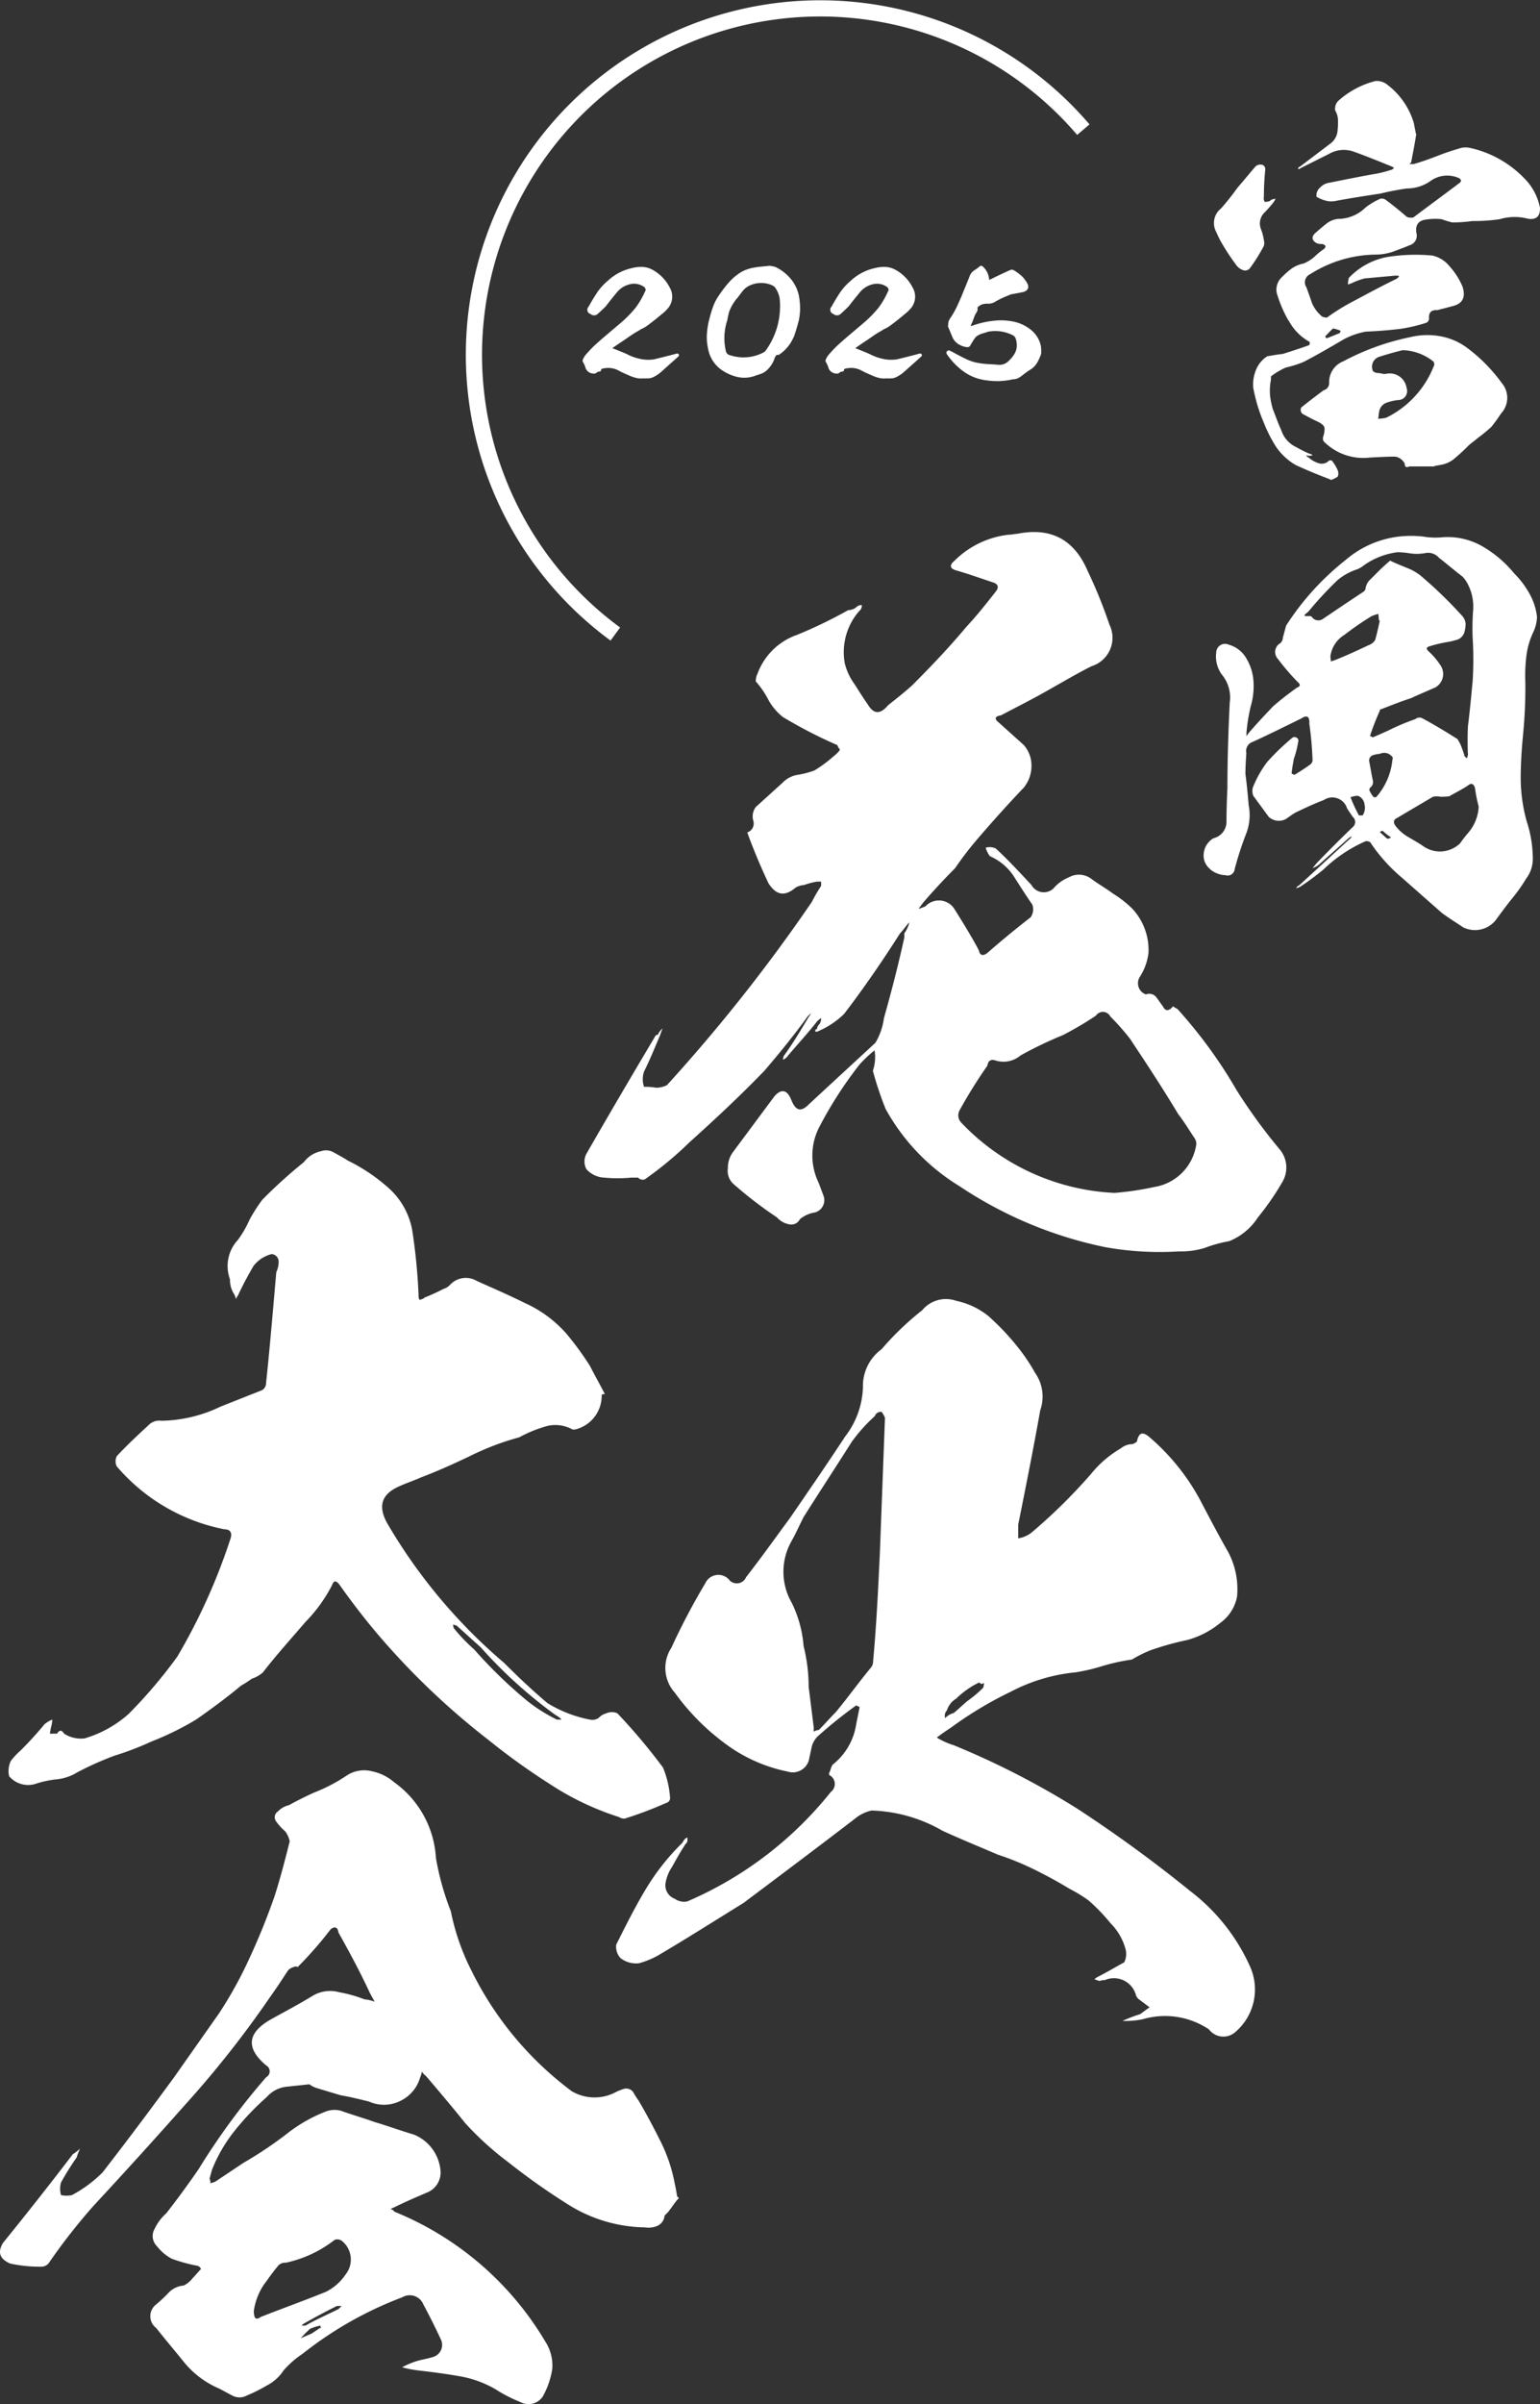 <svg xmlns="http://www.w3.org/2000/svg" width="145.086" height="226.391" viewBox="0 0 145.086 226.391">
  <rect x="0" y="0" width="145.086" height="226.391" fill="#333333" stroke="none"/>
  <g id="グループ_251" data-name="グループ 251" transform="translate(-30.594 -29.856)">
    <path id="パス_1" data-name="パス 1" d="M174.531,243.675a32.621,32.621,0,1,1,44.092-47.5" transform="translate(-85.966 -154.109)" fill="none" stroke="#fff" stroke-miterlimit="10" stroke-width="1.526"/>
    <path id="パス_2" data-name="パス 2" d="M181.04,218.877c-.566.512-1.131,1.01-1.7,1.521a3.3,3.3,0,0,1-.727.458,1.042,1.042,0,0,1-.417.081,2.216,2.216,0,0,1-.4,0,2.084,2.084,0,0,1-.7-.04,3.751,3.751,0,0,1-.659-.23c-.31-.135-.62-.269-.9-.417a2.14,2.14,0,0,0-1.494-.255.459.459,0,0,0-.23.066.224.224,0,0,0-.107.2.126.126,0,0,1-.107.041.436.436,0,0,0-.243.082.336.336,0,0,1-.3.106.809.809,0,0,1-.31-.08.71.71,0,0,1-.377-.457,2.534,2.534,0,0,0-.254-.552.143.143,0,0,1,0-.109,1.685,1.685,0,0,1,.241-.43,12.249,12.249,0,0,1,.889-.943c.323-.283.646-.579.982-.86l1.508-1.278a11.158,11.158,0,0,0,1.36-1.4,7.894,7.894,0,0,0,.889-1.535.287.287,0,0,0,.026-.323.452.452,0,0,0-.229-.243,1.686,1.686,0,0,0-1.361-.187,2.283,2.283,0,0,0-1.184.754c-.364.443-.714.874-1.064,1.333-.229.227-.471.458-.713.673a.453.453,0,0,1-.646.026.346.346,0,0,1-.147-.592c.241-.444.5-.875.78-1.3a5.4,5.4,0,0,1,1.023-1.132,4.76,4.76,0,0,1,2.234-1.171,3.312,3.312,0,0,1,.956-.109,2.085,2.085,0,0,1,.929.256,3.85,3.85,0,0,1,1.6,1.643,1.635,1.635,0,0,1-.067,1.776,3.519,3.519,0,0,1-.634.633c-.443.376-.9.741-1.372,1.09a2.781,2.781,0,0,1-.593.337c-.2.134-.417.255-.633.378-.309.2-.619.417-.928.633-.391.255-.768.512-1.144.779l-.095.081a.172.172,0,0,0,.108.042c.444.174.875.349,1.319.538a4.8,4.8,0,0,0,1.292.471,3.6,3.6,0,0,0,1.361.041c.66-.162,1.319-.324,1.978-.5.041-.013.095-.027.148-.04a.1.1,0,0,1,.122.066.089.089,0,0,1-.014.08" transform="translate(-86.56 -155.516)" fill="#fff"/>
    <path id="パス_3" data-name="パス 3" d="M181.04,218.877c-.566.512-1.131,1.01-1.7,1.521a3.3,3.3,0,0,1-.727.458,1.042,1.042,0,0,1-.417.081,2.216,2.216,0,0,1-.4,0,2.084,2.084,0,0,1-.7-.04,3.751,3.751,0,0,1-.659-.23c-.31-.135-.62-.269-.9-.417a2.14,2.14,0,0,0-1.494-.255.459.459,0,0,0-.23.066.224.224,0,0,0-.107.2.126.126,0,0,1-.107.041.436.436,0,0,0-.243.082.336.336,0,0,1-.3.106.809.809,0,0,1-.31-.08.71.71,0,0,1-.377-.457,2.534,2.534,0,0,0-.254-.552.143.143,0,0,1,0-.109,1.685,1.685,0,0,1,.241-.43,12.249,12.249,0,0,1,.889-.943c.323-.283.646-.579.982-.86l1.508-1.278a11.158,11.158,0,0,0,1.36-1.4,7.894,7.894,0,0,0,.889-1.535.287.287,0,0,0,.026-.323.452.452,0,0,0-.229-.243,1.686,1.686,0,0,0-1.361-.187,2.283,2.283,0,0,0-1.184.754c-.364.443-.714.874-1.064,1.333-.229.227-.471.458-.713.673a.453.453,0,0,1-.646.026.346.346,0,0,1-.147-.592c.241-.444.5-.875.78-1.3a5.4,5.4,0,0,1,1.023-1.132,4.76,4.76,0,0,1,2.234-1.171,3.312,3.312,0,0,1,.956-.109,2.085,2.085,0,0,1,.929.256,3.85,3.85,0,0,1,1.6,1.643,1.635,1.635,0,0,1-.067,1.776,3.519,3.519,0,0,1-.634.633c-.443.376-.9.741-1.372,1.09a2.781,2.781,0,0,1-.593.337c-.2.134-.417.255-.633.378-.309.2-.619.417-.928.633-.391.255-.768.512-1.144.779l-.095.081a.172.172,0,0,0,.108.042c.444.174.875.349,1.319.538a4.8,4.8,0,0,0,1.292.471,3.6,3.6,0,0,0,1.361.041c.66-.162,1.319-.324,1.978-.5.041-.013.095-.027.148-.04a.1.1,0,0,1,.122.066A.089.089,0,0,1,181.04,218.877Z" transform="translate(-86.56 -155.516)" fill="none" stroke="#fff" stroke-miterlimit="10" stroke-width="0.131"/>
    <path id="パス_4" data-name="パス 4" d="M193.037,215.467c-.135.525-.283,1.05-.471,1.575-.055.107-.108.216-.162.322a3.574,3.574,0,0,1-1.171,1.32l-.055.026a.33.33,0,0,0-.322.148,1.038,1.038,0,0,0-.148.337,2.7,2.7,0,0,1-.726,1.036,1.663,1.663,0,0,1-.5.283c-.188.067-.376.121-.552.187a2.872,2.872,0,0,1-1.614.1,4.169,4.169,0,0,1-1.495-.673,3.018,3.018,0,0,1-1.225-1.979,4.745,4.745,0,0,1-.094-1.44,7.121,7.121,0,0,1,.256-1.414,9.254,9.254,0,0,1,.337-1.09,4.567,4.567,0,0,1,.538-1.01,11.918,11.918,0,0,1,.943-1.225,5.042,5.042,0,0,1,1.211-.982,3.762,3.762,0,0,1,.848-.309,6.691,6.691,0,0,1,.888-.134l.808-.082a3.037,3.037,0,0,1,.538.109,4.251,4.251,0,0,1,1.521,1.239,3.579,3.579,0,0,1,.7,1.831,5.579,5.579,0,0,1-.055,1.831m-1.656-1.077a5.636,5.636,0,0,0-.041-.957,2.341,2.341,0,0,0-.336-.874.751.751,0,0,0-.311-.337,2.411,2.411,0,0,0-1.171-.269,2.536,2.536,0,0,0-1,.2,1.925,1.925,0,0,0-.808.619c-.134.175-.269.35-.39.512a5.029,5.029,0,0,0-.525.713,3.91,3.91,0,0,0-.364.793c-.053.23-.108.472-.148.715a5.375,5.375,0,0,0-.148,2.881.58.58,0,0,0,.4.484c.081.027.163.041.243.067a4.106,4.106,0,0,0,2.988-.31.658.658,0,0,0,.255-.215,7.18,7.18,0,0,0,1.346-4.025" transform="translate(-87.235 -155.51)" fill="#fff"/>
    <path id="パス_5" data-name="パス 5" d="M193.037,215.467c-.135.525-.283,1.05-.471,1.575-.055.107-.108.216-.162.322a3.574,3.574,0,0,1-1.171,1.32l-.055.026a.33.33,0,0,0-.322.148,1.038,1.038,0,0,0-.148.337,2.7,2.7,0,0,1-.726,1.036,1.663,1.663,0,0,1-.5.283c-.188.067-.376.121-.552.187a2.872,2.872,0,0,1-1.614.1,4.169,4.169,0,0,1-1.495-.673,3.018,3.018,0,0,1-1.225-1.979,4.745,4.745,0,0,1-.094-1.44,7.121,7.121,0,0,1,.256-1.414,9.254,9.254,0,0,1,.337-1.09,4.567,4.567,0,0,1,.538-1.01,11.918,11.918,0,0,1,.943-1.225,5.042,5.042,0,0,1,1.211-.982,3.762,3.762,0,0,1,.848-.309,6.691,6.691,0,0,1,.888-.134l.808-.082a3.037,3.037,0,0,1,.538.109,4.251,4.251,0,0,1,1.521,1.239,3.579,3.579,0,0,1,.7,1.831A5.579,5.579,0,0,1,193.037,215.467Zm-1.656-1.077a5.636,5.636,0,0,0-.041-.957,2.341,2.341,0,0,0-.336-.874.751.751,0,0,0-.311-.337,2.411,2.411,0,0,0-1.171-.269,2.536,2.536,0,0,0-1,.2,1.925,1.925,0,0,0-.808.619c-.134.175-.269.35-.39.512a5.029,5.029,0,0,0-.525.713,3.91,3.91,0,0,0-.364.793c-.053.23-.108.472-.148.715a5.375,5.375,0,0,0-.148,2.881.58.58,0,0,0,.4.484c.081.027.163.041.243.067a4.106,4.106,0,0,0,2.988-.31.658.658,0,0,0,.255-.215A7.18,7.18,0,0,0,191.382,214.39Z" transform="translate(-87.235 -155.51)" fill="none" stroke="#fff" stroke-miterlimit="10" stroke-width="0.131"/>
    <path id="パス_6" data-name="パス 6" d="M205.245,218.877c-.566.512-1.131,1.01-1.7,1.521a3.3,3.3,0,0,1-.727.458,1.042,1.042,0,0,1-.417.081,2.216,2.216,0,0,1-.4,0,2.084,2.084,0,0,1-.7-.04,3.751,3.751,0,0,1-.659-.23c-.31-.135-.62-.269-.9-.417a2.14,2.14,0,0,0-1.494-.255.459.459,0,0,0-.23.066.224.224,0,0,0-.107.2.126.126,0,0,1-.107.041.436.436,0,0,0-.243.082.336.336,0,0,1-.3.106.809.809,0,0,1-.31-.08.71.71,0,0,1-.377-.457,2.534,2.534,0,0,0-.254-.552.143.143,0,0,1,0-.109,1.683,1.683,0,0,1,.241-.43,12.249,12.249,0,0,1,.889-.943c.323-.283.646-.579.982-.86l1.508-1.278a11.158,11.158,0,0,0,1.36-1.4,7.9,7.9,0,0,0,.889-1.535.287.287,0,0,0,.026-.323.452.452,0,0,0-.229-.243,1.686,1.686,0,0,0-1.361-.187,2.283,2.283,0,0,0-1.184.754c-.364.443-.714.874-1.064,1.333-.229.227-.471.458-.713.673a.453.453,0,0,1-.646.026.346.346,0,0,1-.147-.592c.241-.444.5-.875.78-1.3a5.4,5.4,0,0,1,1.023-1.132,4.76,4.76,0,0,1,2.234-1.171,3.312,3.312,0,0,1,.956-.109,2.085,2.085,0,0,1,.929.256,3.85,3.85,0,0,1,1.6,1.643,1.635,1.635,0,0,1-.067,1.776,3.519,3.519,0,0,1-.634.633c-.443.376-.9.741-1.372,1.09a2.781,2.781,0,0,1-.593.337c-.2.134-.417.255-.633.378-.309.2-.619.417-.928.633-.391.255-.768.512-1.144.779l-.095.081a.172.172,0,0,0,.108.042c.444.174.875.349,1.319.538a4.8,4.8,0,0,0,1.292.471,3.6,3.6,0,0,0,1.361.041c.66-.162,1.319-.324,1.978-.5.041-.013.095-.027.148-.04a.1.1,0,0,1,.122.066.089.089,0,0,1-.014.08" transform="translate(-87.879 -155.516)" fill="#fff"/>
    <path id="パス_7" data-name="パス 7" d="M205.245,218.877c-.566.512-1.131,1.01-1.7,1.521a3.3,3.3,0,0,1-.727.458,1.042,1.042,0,0,1-.417.081,2.216,2.216,0,0,1-.4,0,2.084,2.084,0,0,1-.7-.04,3.751,3.751,0,0,1-.659-.23c-.31-.135-.62-.269-.9-.417a2.14,2.14,0,0,0-1.494-.255.459.459,0,0,0-.23.066.224.224,0,0,0-.107.2.126.126,0,0,1-.107.041.436.436,0,0,0-.243.082.336.336,0,0,1-.3.106.809.809,0,0,1-.31-.08.71.71,0,0,1-.377-.457,2.534,2.534,0,0,0-.254-.552.143.143,0,0,1,0-.109,1.683,1.683,0,0,1,.241-.43,12.249,12.249,0,0,1,.889-.943c.323-.283.646-.579.982-.86l1.508-1.278a11.158,11.158,0,0,0,1.36-1.4,7.9,7.9,0,0,0,.889-1.535.287.287,0,0,0,.026-.323.452.452,0,0,0-.229-.243,1.686,1.686,0,0,0-1.361-.187,2.283,2.283,0,0,0-1.184.754c-.364.443-.714.874-1.064,1.333-.229.227-.471.458-.713.673a.453.453,0,0,1-.646.026.346.346,0,0,1-.147-.592c.241-.444.5-.875.78-1.3a5.4,5.4,0,0,1,1.023-1.132,4.76,4.76,0,0,1,2.234-1.171,3.312,3.312,0,0,1,.956-.109,2.085,2.085,0,0,1,.929.256,3.85,3.85,0,0,1,1.6,1.643,1.635,1.635,0,0,1-.067,1.776,3.519,3.519,0,0,1-.634.633c-.443.376-.9.741-1.372,1.09a2.781,2.781,0,0,1-.593.337c-.2.134-.417.255-.633.378-.309.2-.619.417-.928.633-.391.255-.768.512-1.144.779l-.095.081a.172.172,0,0,0,.108.042c.444.174.875.349,1.319.538a4.8,4.8,0,0,0,1.292.471,3.6,3.6,0,0,0,1.361.041c.66-.162,1.319-.324,1.978-.5.041-.013.095-.027.148-.04a.1.1,0,0,1,.122.066A.089.089,0,0,1,205.245,218.877Z" transform="translate(-87.879 -155.516)" fill="none" stroke="#fff" stroke-miterlimit="10" stroke-width="0.131"/>
    <path id="パス_8" data-name="パス 8" d="M217.157,218.267v.391a4.6,4.6,0,0,1-.323.74,1.859,1.859,0,0,1-.767.78q-.384.264-.768.566a2.16,2.16,0,0,1-.376.216,1.437,1.437,0,0,1-.4.066,6.575,6.575,0,0,1-2.409.095,4.5,4.5,0,0,1-2.126-.794,6.494,6.494,0,0,1-1.589-1.628.173.173,0,0,1-.027-.175.183.183,0,0,1,.176-.095c.188.095.39.188.592.31.337.175.66.35,1.009.512a4.264,4.264,0,0,0,1.077.35,8.194,8.194,0,0,0,1,.121c.337.013.672.041,1.01.067a1.271,1.271,0,0,0,1.023-.444,2.928,2.928,0,0,0,.484-.592,1.654,1.654,0,0,0,.242-.714,2.121,2.121,0,0,0-.107-.821.626.626,0,0,0-.351-.364,3.7,3.7,0,0,0-2.275-.322c-.215.054-.418.121-.619.188a1.859,1.859,0,0,0-.564.283,2.1,2.1,0,0,0-.323.431c-.107.161-.188.309-.283.471a.309.309,0,0,1-.175.094,1.876,1.876,0,0,1-.835-.282,1.369,1.369,0,0,1-.552-.673c-.107-.243-.2-.485-.308-.741a.994.994,0,0,1,.148-.982,8.471,8.471,0,0,0,.659-1.185c.188-.417.377-.834.538-1.251.2-.485.4-.969.592-1.454a1.07,1.07,0,0,1,.378-.525,4.427,4.427,0,0,0,.592-.431.2.2,0,0,1,.148.013,1.74,1.74,0,0,1,.606,1.252c.014.041.027.054.068.054.066-.026.135-.054.188-.08.606-.3,1.224-.593,1.831-.861a.3.3,0,0,1,.283.026,5.04,5.04,0,0,1,.686.5,2.782,2.782,0,0,1,.525.673c.2.35.108.605-.283.74-.364.081-.74.148-1.118.216a.593.593,0,0,0-.254.094,8.113,8.113,0,0,0-1.387.66,1.126,1.126,0,0,1-.634.135,1.869,1.869,0,0,0-.457.053.982.982,0,0,0-.4.216.215.215,0,0,0-.135.269.542.542,0,0,1-.134.376,2.486,2.486,0,0,0-.2.431c-.055.148-.108.3-.163.444a2.134,2.134,0,0,0-.135.309.248.248,0,0,0,0,.134h.135a8.574,8.574,0,0,1,2.181-.5,5.622,5.622,0,0,1,1.777.095,3.745,3.745,0,0,1,1.6.767,2.566,2.566,0,0,1,.876,1.373,2.222,2.222,0,0,1,.067.4" transform="translate(-88.535 -155.51)" fill="#fff"/>
    <path id="パス_9" data-name="パス 9" d="M217.157,218.267v.391a4.6,4.6,0,0,1-.323.74,1.859,1.859,0,0,1-.767.78q-.384.264-.768.566a2.16,2.16,0,0,1-.376.216,1.437,1.437,0,0,1-.4.066,6.575,6.575,0,0,1-2.409.095,4.5,4.5,0,0,1-2.126-.794,6.494,6.494,0,0,1-1.589-1.628.173.173,0,0,1-.027-.175.183.183,0,0,1,.176-.095c.188.095.39.188.592.31.337.175.66.35,1.009.512a4.264,4.264,0,0,0,1.077.35,8.194,8.194,0,0,0,1,.121c.337.013.672.041,1.01.067a1.271,1.271,0,0,0,1.023-.444,2.928,2.928,0,0,0,.484-.592,1.654,1.654,0,0,0,.242-.714,2.121,2.121,0,0,0-.107-.821.626.626,0,0,0-.351-.364,3.7,3.7,0,0,0-2.275-.322c-.215.054-.418.121-.619.188a1.859,1.859,0,0,0-.564.283,2.1,2.1,0,0,0-.323.431c-.107.161-.188.309-.283.471a.309.309,0,0,1-.175.094,1.876,1.876,0,0,1-.835-.282,1.369,1.369,0,0,1-.552-.673c-.107-.243-.2-.485-.308-.741a.994.994,0,0,1,.148-.982,8.471,8.471,0,0,0,.659-1.185c.188-.417.377-.834.538-1.251.2-.485.4-.969.592-1.454a1.07,1.07,0,0,1,.378-.525,4.427,4.427,0,0,0,.592-.431.2.2,0,0,1,.148.013,1.74,1.74,0,0,1,.606,1.252c.014.041.027.054.068.054.066-.026.135-.054.188-.08.606-.3,1.224-.593,1.831-.861a.3.3,0,0,1,.283.026,5.04,5.04,0,0,1,.686.5,2.782,2.782,0,0,1,.525.673c.2.35.108.605-.283.74-.364.081-.74.148-1.118.216a.593.593,0,0,0-.254.094,8.113,8.113,0,0,0-1.387.66,1.126,1.126,0,0,1-.634.135,1.869,1.869,0,0,0-.457.053.982.982,0,0,0-.4.216.215.215,0,0,0-.135.269.542.542,0,0,1-.134.376,2.486,2.486,0,0,0-.2.431c-.055.148-.108.3-.163.444a2.134,2.134,0,0,0-.135.309.248.248,0,0,0,0,.134h.135a8.574,8.574,0,0,1,2.181-.5,5.622,5.622,0,0,1,1.777.095,3.745,3.745,0,0,1,1.6.767,2.566,2.566,0,0,1,.876,1.373A2.222,2.222,0,0,1,217.157,218.267Z" transform="translate(-88.535 -155.51)" fill="none" stroke="#fff" stroke-miterlimit="10" stroke-width="0.131"/>
    <path id="パス_10" data-name="パス 10" d="M235.829,207.958a20.312,20.312,0,0,0,1.274,1.889,1.326,1.326,0,0,0,.571.4.575.575,0,0,0,.659-.176,16.851,16.851,0,0,0,1.318-2.109,1.061,1.061,0,0,0,0-.528,5,5,0,0,0-.262-1.01,1.432,1.432,0,0,1,.262-1.537,11.647,11.647,0,0,0,.967-1.1l.13-.263a2.011,2.011,0,0,0-.351.087c-.044,0-.088.044-.176.132a1.885,1.885,0,0,1-.483.087.606.606,0,0,1-.088-.481,25.326,25.326,0,0,1,.133-2.594.464.464,0,0,0-.22-.4.69.69,0,0,0-.7.132c-.571.658-1.142,1.362-1.713,2.02a23.1,23.1,0,0,1-1.537,1.935,1.75,1.75,0,0,0-.44,2.24,8.739,8.739,0,0,0,.659,1.274" transform="translate(-89.983 -154.957)" fill="#fff"/>
    <path id="パス_11" data-name="パス 11" d="M242.193,214.533a4.864,4.864,0,0,0,1.976,2.022.357.357,0,0,1-.044.307c-.834.307-1.669.571-2.5.835-.484.044-.967.131-1.45.219a2.72,2.72,0,0,0-1.054,1.274,3.613,3.613,0,0,0-.264,1.67,15.334,15.334,0,0,0,1.011,3.339,13.46,13.46,0,0,0,1.142,2.241,5.747,5.747,0,0,0,1.845,1.713q1.581.725,3.164,1.317l.176.089a2.71,2.71,0,0,0,.615-.308.747.747,0,0,0,0-.615,3.516,3.516,0,0,0-.571-.923h-.219a.931.931,0,0,1-1.011.264,2.4,2.4,0,0,1-.923-.528c-.131-.044-.219-.131-.219-.219a.55.55,0,0,0,.263.044.647.647,0,0,0,.308-.044.379.379,0,0,0-.264-.131,10.589,10.589,0,0,1-1.23-.616,2.663,2.663,0,0,1-1.45-1.625c-.307-.659-.528-1.318-.791-1.976a7.091,7.091,0,0,1-.263-1.318,5.318,5.318,0,0,1,.087-1.45v-.307a6.639,6.639,0,0,1,1.406-.835,10.527,10.527,0,0,0,1.67-.527c1.275-.66,2.548-1.406,3.823-2.153a7.314,7.314,0,0,1,2.021-.7q1.647-.067,3.294-.264a15.031,15.031,0,0,0,2.417-.571.422.422,0,0,0,.263-.4q-.065-.857.791-.79c.44-.131.878-.219,1.318-.352,1.054-.219,1.362-.834,1.054-1.845a6.871,6.871,0,0,0-1.23-1.933,2.87,2.87,0,0,0-1.625-1.011,16.887,16.887,0,0,0-4.218.132,6.653,6.653,0,0,0-3.646,1.976,2.616,2.616,0,0,0-.088.616,3.02,3.02,0,0,0,.571-.22,6.889,6.889,0,0,1,1.01-.351l2.9-.264a.978.978,0,0,1,.352.044.746.746,0,0,1-.264.264c-1.449.7-2.9,1.494-4.393,2.284a19.35,19.35,0,0,0-2.152,1.363,1.32,1.32,0,0,1-.441-.088,3.4,3.4,0,0,1-.965-1.275c-.176-.527-.352-1.011-.528-1.493a.838.838,0,0,1,.352-1.231,11.7,11.7,0,0,1,6.106-1.845,5.3,5.3,0,0,0,1.669-.264c.571-.219,1.1-.4,1.582-.615a.93.93,0,0,0,.659-1.142c-.131-.747.176-1.186.878-1.275A5.675,5.675,0,0,1,256.6,205a8.8,8.8,0,0,0,1.01.307,13.511,13.511,0,0,0,1.89-.132,16.685,16.685,0,0,0,2.592-.175,4.877,4.877,0,0,1,2.636-.044c.79.131,1.186-.22,1.142-1.054a5.4,5.4,0,0,0-1.537-2.812,10.119,10.119,0,0,0-5.1-2.811,2.1,2.1,0,0,0-.746,0c-.747.218-1.449.439-2.109.7-.791.307-1.626.615-2.417.835h-.4c.088-.044.132-.132.176-.177.176-.922.352-1.8.483-2.68h-.044c-.044-.352-.131-.659-.176-.966a7.034,7.034,0,0,0-2.5-3.646,1.549,1.549,0,0,0-1.142-.352,8.3,8.3,0,0,0-3.514,1.889,1.062,1.062,0,0,0-.265.878,1.882,1.882,0,0,1,.265.966,7.054,7.054,0,0,1-.044.967,1.656,1.656,0,0,1-.615,1.142l-2.9,2.2a.36.36,0,0,0-.219.22c.087.044.176,0,.307-.088l2.636-1.318a2.766,2.766,0,0,1,2.284-.219c1.229.44,2.416.923,3.6,1.405a1,1,0,0,1,.219.132.437.437,0,0,1-.219.176,11.624,11.624,0,0,1-1.319.352c-1.536.264-3.03.571-4.568.878a1.413,1.413,0,0,0-.836.44.954.954,0,0,0-.351.878,3.491,3.491,0,0,0,1.011.4,2.145,2.145,0,0,0,.746,0c1.406-.264,2.812-.483,4.262-.7a24.8,24.8,0,0,1,2.5-.483,3.84,3.84,0,0,0,2.284-.748,2.692,2.692,0,0,1,2.636-.219c.219.132.219.307.044.44-1.45,1.1-2.9,2.153-4.349,3.251a1.016,1.016,0,0,1-.615-.043c-.659-.571-1.363-1.143-2.022-1.626a.642.642,0,0,0-.482-.088,6.574,6.574,0,0,0-1.406.836,3.693,3.693,0,0,1-2.329,1.054,2.072,2.072,0,0,0-1.317.439c-.4.308-.747.616-1.1.923q-.528.528.131.923a1.111,1.111,0,0,0,.527.088c.352.088.4.219.22.439a7.568,7.568,0,0,0-.966.791,3.482,3.482,0,0,1-1.011.615,2.889,2.889,0,0,0-1.186.528,8.148,8.148,0,0,0-.923.834,1.6,1.6,0,0,0-.4,1.406,11.988,11.988,0,0,0,1.1,2.592m4.217.747a4.452,4.452,0,0,1,.7.219.727.727,0,0,1-.088.22c-.44.176-.834.351-1.229.483a.234.234,0,0,1-.132-.176c.263-.264.483-.528.747-.747" transform="translate(-90.195 -154.504)" fill="#fff"/>
    <path id="パス_12" data-name="パス 12" d="M245.746,226.765a.559.559,0,0,0,0,.527,5.225,5.225,0,0,0,4.349,1.537c.834-.043,1.625-.089,2.416-.089a1.241,1.241,0,0,1,.878.66c0,.306.132.4.44.263H256.2v-.044c.176-.043.352-.043.482-.089a2.633,2.633,0,0,0,1.495-.7,15.29,15.29,0,0,0,1.23-1.142c.307-.265.615-.484.923-.747a13.964,13.964,0,0,0,1.229-1.011c.352-.44.659-.878.923-1.274a2.147,2.147,0,0,0,.044-2.855,15.366,15.366,0,0,0-3.252-3.3,6.01,6.01,0,0,0-2.547-1.1,6.774,6.774,0,0,0-2.812.086,23.327,23.327,0,0,0-6.327,2.284,2.089,2.089,0,0,0-1.317,2.022.7.7,0,0,1-.528.7c-.7.527-1.406,1.054-2.109,1.625a.553.553,0,0,0,.087.571c.483.263.967.528,1.45.747a1.8,1.8,0,0,1,.483.308.484.484,0,0,1,.175.481,1.925,1.925,0,0,1-.087.529m5.271-7.425c.7-.219,1.449-.44,2.2-.615a4.859,4.859,0,0,1,2.855,1.052.4.4,0,0,1,.044.485,9.086,9.086,0,0,1-4.482,4.831,4.264,4.264,0,0,1-.746.09c.044-.176.044-.4.088-.616a1.084,1.084,0,0,1,.658-.877,5.063,5.063,0,0,1,1.1-.265.849.849,0,0,0,.835-1.142,1.6,1.6,0,0,0-1.977-1.317h-.219a2.184,2.184,0,0,0-.528-.088.771.771,0,0,1-.439-.177.978.978,0,0,1,.615-1.361" transform="translate(-90.454 -155.882)" fill="#fff"/>
    <path id="パス_13" data-name="パス 13" d="M234.513,268.675a2.371,2.371,0,0,0,1.45.571.67.67,0,0,0,.878-.571,30.4,30.4,0,0,1,1.1-3.382,4.851,4.851,0,0,0,.22-2.635c-.088-1.011-.176-1.977-.307-2.943,0-.66.044-1.318.087-1.977a.9.9,0,0,1,.616-1.054c1.537-.7,3.031-1.45,4.569-2.2.528-.353.791-.176.747.483a32.632,32.632,0,0,1,.307,3.515.7.7,0,0,1-.176.307c-.483.352-1.011.7-1.537,1.011l-.264-.133c.044-.482.132-.923.219-1.4a8.36,8.36,0,0,0,.4-1.582.308.308,0,0,0-.176-.4.332.332,0,0,0-.4.044,22.211,22.211,0,0,0-2.329,2.241,10.058,10.058,0,0,0-1.362,2.416,1.225,1.225,0,0,0,.044.789l1.45,1.978a1.4,1.4,0,0,0,1.581.22c.352-.22.659-.484,1.011-.66.835-.4,1.67-.79,2.592-1.143a1.453,1.453,0,0,1,2.2.792l.528.79a.621.621,0,0,1,0,.967q-1.78,1.713-3.427,3.427l-.352.439a2.359,2.359,0,0,0,.571-.308c.923-.834,1.889-1.668,2.856-2.547a1.613,1.613,0,0,1,.264-.133.433.433,0,0,1-.176.22c-1.625,1.494-3.206,2.944-4.788,4.394a.4.4,0,0,0-.264.264,3.161,3.161,0,0,0,.351-.131,25.509,25.509,0,0,0,2.2-1.625,13.585,13.585,0,0,1,4-2.681.882.882,0,0,1,.4.088,15.884,15.884,0,0,0,3.031,3.383l3.735,3.294c.658.484,1.362.923,2.021,1.362a2.511,2.511,0,0,0,3.031-.659c.482-.66.966-1.318,1.493-1.978a15.937,15.937,0,0,0,1.406-1.976,3.035,3.035,0,0,0,.615-1.757,11.231,11.231,0,0,0-.57-3.6,15.472,15.472,0,0,1-.571-4.042c0-1.362.087-2.723.219-4.087a46.334,46.334,0,0,0,.219-4.964,15.028,15.028,0,0,1,.088-2.415,7.385,7.385,0,0,1,.659-2.329,3.518,3.518,0,0,0,.351-1.449,5.872,5.872,0,0,0-.746-2.241,8.508,8.508,0,0,0-1.406-1.845,10.83,10.83,0,0,0-3.076-2.592,6.546,6.546,0,0,0-3.865-.791,6.943,6.943,0,0,1-1.669-.089,10.582,10.582,0,0,0-1.671-.043,9.36,9.36,0,0,0-5.579,2.241,25.247,25.247,0,0,0-5.623,6.193l-.308,1.142a.687.687,0,0,1-.263.528.948.948,0,0,0-.219,1.45,22.077,22.077,0,0,0,1.888,2.2c.264.218.264.4-.087.527-.791.572-1.538,1.142-2.241,1.757-.79.836-1.582,1.67-2.329,2.548l-.176.264V255.8a16.907,16.907,0,0,1,.4-2.46,6.645,6.645,0,0,0,.263-2.283,4.731,4.731,0,0,0-.659-2.2,2.779,2.779,0,0,0-1.669-1.318.831.831,0,0,0-1.186.747,2.876,2.876,0,0,0,.527,2.063,3.361,3.361,0,0,1,.747,2.636c-.131,2.68-.22,5.359-.22,8.04-.043,1.011-.087,2.109-.087,3.164a1.6,1.6,0,0,1-1.23,1.581,1.871,1.871,0,0,0-.923,1.537,1.607,1.607,0,0,0,.615,1.362m14.366-5.051h-.352a14.877,14.877,0,0,1-.79-1.713,1.988,1.988,0,0,1,.7-.133.972.972,0,0,1,.615.791,1.31,1.31,0,0,1-.175,1.055m-2.592-14.63c-.132.045-.265.089-.4.132,0-.176-.044-.352-.044-.484a2.791,2.791,0,0,1,1.319-2.02,28.759,28.759,0,0,1,2.548-1.757,3.815,3.815,0,0,1,.658-.22c0,.22.044.4.044.616h.088c-.132.615-.264,1.229-.44,1.844a1.135,1.135,0,0,1-.616.484c-1.01.482-2.064.966-3.162,1.405m4.92,16.826c-.219-.175-.439-.4-.7-.615a.383.383,0,0,1,.264-.131,5.441,5.441,0,0,0,.79.616.589.589,0,0,1-.352.13m.484-7.469a6.233,6.233,0,0,1-1.538,3.56h-.219a2.2,2.2,0,0,1-.352-.528c-.132-.176-.044-.352.132-.483a.665.665,0,0,0,.131-.571c-.131-.571-.22-1.186-.352-1.845a.532.532,0,0,1,.352-.529,2.551,2.551,0,0,1,.659-.13.951.951,0,0,1,1.187.307.2.2,0,0,1,0,.218m8.127,4.438a4.08,4.08,0,0,1-1.011,2.5c-.263.306-.528.659-.747.967a2.725,2.725,0,0,1-3.47.263c-.44-.307-.923-.571-1.363-.834a4.062,4.062,0,0,1-1.23-1.055c-.263-.352-.219-.615.176-.79,1.1-.659,2.241-1.318,3.34-1.977a1.89,1.89,0,0,1,.7,0,5.375,5.375,0,0,0,.835-.044c.615-.352,1.229-.659,1.757-1.011.308-.263.528-.177.659.219a13.862,13.862,0,0,0,.352,1.758m-16.387-18.056c.132-.133.264-.219.352-.308a34.484,34.484,0,0,1,2.724-2.942,5.573,5.573,0,0,1,1.8-1.011,2.229,2.229,0,0,0,.7-.4,7.015,7.015,0,0,1,3.163-1.23,8.258,8.258,0,0,1,1.054.088,4.516,4.516,0,0,0,1.538,0,1.345,1.345,0,0,1,1.317.44c.747.571,1.45,1.186,2.2,1.757a2.841,2.841,0,0,1,.528.747,4.578,4.578,0,0,1,.483,2.5,23.8,23.8,0,0,0-.043,2.5,32.368,32.368,0,0,1,0,4.13c-.131,1.405-.264,2.812-.44,4.217-.043.879-.043,1.8,0,2.723a2.9,2.9,0,0,0-.087.309l-.22-.176a11.517,11.517,0,0,0-.4-1.142c-.087-.176-.175-.309-.263-.484-1.1-.7-2.2-1.363-3.339-1.976a.612.612,0,0,0-.659.088,21.378,21.378,0,0,0-2.5,1.053c-.484.22-.967.439-1.494.66-.088-.045-.176-.088-.264-.132a22.139,22.139,0,0,1,.923-2.373c0-.086,0-.13.088-.13.923-.352,1.888-.747,2.856-1.054.747-.353,1.494-.659,2.284-1.011a1.452,1.452,0,0,0,.527-2.022,6.958,6.958,0,0,0-1.186-1.405c-.22-.219-.176-.352.088-.44a13.379,13.379,0,0,1,1.889-.44,7.538,7.538,0,0,0,.834-.219,1.112,1.112,0,0,0,.571-.615,3.016,3.016,0,0,0,.132-.879,1.279,1.279,0,0,0-.308-.7,40.653,40.653,0,0,0-3.689-3.6,4.723,4.723,0,0,0-1.494-.923c-.527-.219-1.1-.44-1.625-.7-.352.309-.7.617-1.054.967l-.791.791a1.469,1.469,0,0,0-.482.966.762.762,0,0,1-.264.264c-1.275.834-2.5,1.669-3.735,2.5a.738.738,0,0,1-.966-.088.436.436,0,0,0-.219-.175h-.483c-.044-.045-.088-.089-.044-.132" transform="translate(-89.926 -156.971)" fill="#fff"/>
    <path id="パス_14" data-name="パス 14" d="M174.082,297.707a13.581,13.581,0,0,0,2.557,0h.639a.575.575,0,0,0,.637.16,33.916,33.916,0,0,0,4.234-3.515c2.4-2.156,4.792-4.393,7.028-6.709,1.438-1.677,2.8-3.355,4.073-5.112l.32-.321a1.743,1.743,0,0,1-.238.4c-.719,1.2-1.438,2.4-2.238,3.515a.675.675,0,0,0-.159.478,1.062,1.062,0,0,0,.479-.4c.879-1.038,1.836-2.076,2.716-3.195a1.711,1.711,0,0,1,.4-.32,1.153,1.153,0,0,1-.161.56.694.694,0,0,0-.239.479c-.16,0-.16.079-.16.239h.16a7.907,7.907,0,0,0,2.557-1.677c1.836-2.4,3.594-4.952,5.27-7.588.32-.32.56-.72.879-1.038a3.053,3.053,0,0,1-.479,1.038v.4c-.559,2.556-1.2,5.032-1.918,7.588a6.155,6.155,0,0,1-.8,2.317c-2.077,1.918-4.154,3.834-6.31,5.831-.719.719-1.2.559-1.6-.4-.4-1.038-.96-1.118-1.6-.4l-3.915,5.271a2.458,2.458,0,0,0-.478,1.518,1.67,1.67,0,0,0,.478,1.438,38.579,38.579,0,0,0,4.153,3.195,1.975,1.975,0,0,0,1.119.638.9.9,0,0,0,1.038-.478,2.964,2.964,0,0,1,1.438-.639,1.2,1.2,0,0,0,.8-1.518l-.478-1.278a5.838,5.838,0,0,1,.079-5.271,38.069,38.069,0,0,1,3.755-5.831,11.229,11.229,0,0,1,1.438-1.358,3.935,3.935,0,0,1-.161,1.918,31.581,31.581,0,0,0,1.2,3.594,19.577,19.577,0,0,0,6.949,7.269,38.7,38.7,0,0,0,13.739,5.75,29.049,29.049,0,0,0,6.949.4,7.581,7.581,0,0,0,2.4-.319,12.533,12.533,0,0,1,2.316-.639,5.737,5.737,0,0,0,2.716-2.236,24.938,24.938,0,0,0,2.317-3.355,2.654,2.654,0,0,0-.239-3.035,52.2,52.2,0,0,1-4.073-5.591,44.994,44.994,0,0,0-5.591-7.668,1.711,1.711,0,0,1-.4-.239q-.6.718-.96,0c-.239-.32-.4-.559-.639-.878a.84.84,0,0,0-.958-.24,1.114,1.114,0,0,1-.559-1.677,5.359,5.359,0,0,0,.8-2.236,5.708,5.708,0,0,0-1.518-4.153,10.266,10.266,0,0,0-1.837-1.438c-.639-.479-1.358-.878-2-1.359a1.943,1.943,0,0,0-2.157-.159,3.682,3.682,0,0,0-1.437,1.038,1.327,1.327,0,0,1-2.077-.32c-1.119-1.2-2.236-2.4-3.355-3.435a1.344,1.344,0,0,0-.959-.079,2.513,2.513,0,0,0,.4.8,5.125,5.125,0,0,1,2.318,2c.558.878,1.118,1.757,1.676,2.556a1.3,1.3,0,0,1-.159,1.2q-2.157,1.676-4.073,3.355c-.4.32-.72.24-.8-.239-.718-1.358-1.518-2.636-2.316-3.914a1.729,1.729,0,0,0-2.716-.24,5.544,5.544,0,0,1-.639.24c.079-.16.24-.32.4-.56.959-1.119,2-2.237,3.035-3.274a30.57,30.57,0,0,1,2.077-2.716c1.437-1.678,2.875-3.275,4.393-4.873a3.229,3.229,0,0,0,.719-2,2.923,2.923,0,0,0-.719-2q-1.2-1.078-2.4-2.157c-.4-.319-.319-.559.24-.639,1.517-.8,3.116-1.6,4.633-2.476,1.276-.719,2.635-1.517,3.914-2.157a2.8,2.8,0,0,0,1.676-3.913,45.3,45.3,0,0,0-2.077-5.113c-1.276-2.955-3.513-4.073-6.629-3.434-.238,0-.478.08-.8.08a8.588,8.588,0,0,0-5.112,2.475c-.479.4-.4.719.16.878,1.119.32,2.236.72,3.434,1.119.559.16.639.479.32.878-.879,1.118-1.757,2.236-2.8,3.355-1.6,1.917-3.355,3.754-5.112,5.511-.719.639-1.518,1.279-2.236,1.838-.72.877-1.359.877-1.917-.08-.4-.559-.8-1.2-1.2-1.837a5.77,5.77,0,0,1-.959-2,5.893,5.893,0,0,1,1.358-4.952.621.621,0,0,0,.239-.559.723.723,0,0,0-.559.239,1.293,1.293,0,0,1-.719.24,44.543,44.543,0,0,1-4.792,2.316,6.111,6.111,0,0,0-3.756,3.674,1.6,1.6,0,0,0-.159.719,8.55,8.55,0,0,1,1.2,1.758,5.339,5.339,0,0,0,1.358,1.6,43.843,43.843,0,0,0,5.112,2.636l.16.32c.08,0,.08.079.08.16a2.854,2.854,0,0,1-.56.559,12.039,12.039,0,0,1-1.836,1.358,8.416,8.416,0,0,1-1.518.4,2.477,2.477,0,0,0-1.438.72l-2.556,2.316a1.463,1.463,0,0,0-.24,1.278.892.892,0,0,1-.558,1.118c0,.08.079.16.079.24q.84,2.276,1.917,4.553c.719,1.119,1.517,1.277,2.556.4a1.789,1.789,0,0,1,.8-.24,6.665,6.665,0,0,1,1.2-.32h.4v.4a14.817,14.817,0,0,0-.879,1.517A157.831,157.831,0,0,1,179.993,289a2.222,2.222,0,0,1-1.038.239,5.626,5.626,0,0,0-1.119-.08,2.224,2.224,0,0,1,0-1.436c.56-1.12,1.039-2.317,1.518-3.435a5.467,5.467,0,0,1,.24-.639,2.079,2.079,0,0,0-.4.479c0,.079-.079.16-.24.16-2.236,3.754-4.393,7.427-6.55,11.182a1.531,1.531,0,0,0,0,1.438,2.392,2.392,0,0,0,1.677.8m33.466-6.31a46.936,46.936,0,0,1,2.637-4.234c.079-.478.32-.638.8-.478a2.482,2.482,0,0,0,2.316-.479,36.776,36.776,0,0,1,3.994-1.917,31.6,31.6,0,0,0,3.116-1.837.786.786,0,0,1,1.357.08,22.434,22.434,0,0,1,1.837,2.075c1.6,2.4,3.116,4.713,4.554,7.108.559.72,1.038,1.519,1.518,2.238a.925.925,0,0,1,.159.8,4.75,4.75,0,0,1-3.913,3.834,28.327,28.327,0,0,1-3.755.559,21.279,21.279,0,0,1-14.456-6.629.986.986,0,0,1-.161-1.119" transform="translate(-86.567 -156.951)" fill="#fff"/>
    <path id="パス_15" data-name="パス 15" d="M187.618,339.507a.952.952,0,0,1-1.518.319,1.353,1.353,0,0,0-2.318.24,62.993,62.993,0,0,0-3.194,6.069,3.475,3.475,0,0,0,.319,4.233,21.572,21.572,0,0,0,4.633,4.714,14.65,14.65,0,0,0,5.991,2.716,1.579,1.579,0,0,0,2-1.039c.08-.4.16-.719.24-1.118a2.128,2.128,0,0,1,.559-1.119A42.549,42.549,0,0,1,198,351.568l.32.16-.32,1.6a5.974,5.974,0,0,1-2.237,3.834,2.734,2.734,0,0,0-.239.639.277.277,0,0,0-.08.16v.16a.94.94,0,0,1,.161,1.6,34.919,34.919,0,0,1-13.5,10.3,1.5,1.5,0,0,1-1.2-.239,1.359,1.359,0,0,1-.878-1.437,3.952,3.952,0,0,1,.639-1.6c.4-.72.8-1.438,1.277-2.157.161-.079.161-.32.161-.559-.161,0-.32.16-.48.479a21.787,21.787,0,0,0-3.514,4.472c-.959,1.6-1.837,3.355-2.717,5.112a1.556,1.556,0,0,0,.4,1.278,2.383,2.383,0,0,0,1.757.479,8.131,8.131,0,0,0,1.758-.719c2.717-1.6,5.352-3.275,8.067-4.952,3.515-2.637,7.028-5.272,10.463-7.908a3.764,3.764,0,0,1,1.6-.8,14.173,14.173,0,0,1,6.71,1.917c1.756.8,3.514,1.518,5.191,2.236a26.976,26.976,0,0,1,3.514,1.438c1.119.559,2.157,1.118,3.2,1.757a13.985,13.985,0,0,1,1.837,1.119,17.8,17.8,0,0,1,2.076,2.156,5.461,5.461,0,0,1,1.438,2.557,1.751,1.751,0,0,1-.161,1.118c-.877.479-1.676.959-2.474,1.359a1.1,1.1,0,0,0-.321.239l.479.16a1.015,1.015,0,0,1,.478-.079,2.149,2.149,0,0,1,2.956,1.437.8.8,0,0,0,.32.4l.959.72c-.24.159-.56.4-.878.638a14.312,14.312,0,0,0-1.677.639,7.773,7.773,0,0,0,1.917-.16,7.45,7.45,0,0,1,6.23.959,1.691,1.691,0,0,0,2.4.32,5.269,5.269,0,0,0,1.437-6.311,18.392,18.392,0,0,0-5.592-7.028,128.909,128.909,0,0,0-10.623-7.748,76.633,76.633,0,0,0-11.661-5.991,7.059,7.059,0,0,1-1.6-.72c.4-.319.878-.638,1.358-.958a35.8,35.8,0,0,1,5.591-3.355,16.62,16.62,0,0,1,6.151-1.837,17.581,17.581,0,0,0,2.4-.559,18.617,18.617,0,0,1,2.875-.639,12.1,12.1,0,0,1,1.758-.878,27.457,27.457,0,0,1,3.435-.959,8.267,8.267,0,0,0,3.115-1.6,3.98,3.98,0,0,0,1.6-2.476,7.472,7.472,0,0,0-.8-4.154c-.958-1.677-1.837-3.354-2.716-5.032a20.753,20.753,0,0,0-4.713-5.83c-.639-.559-1.038-.479-1.2.4a1.774,1.774,0,0,1-.4.24,1.731,1.731,0,0,0-1.119.4,10.129,10.129,0,0,0-2.8,2.4,52.108,52.108,0,0,1-5.59,5.512,2.648,2.648,0,0,1-1.279.559v-1.278c.72-3.595,1.438-7.189,2.077-10.783a3.889,3.889,0,0,0-.48-3.515,18.34,18.34,0,0,0-2-2.875,23.217,23.217,0,0,0-2.4-2.476,7.122,7.122,0,0,0-3.034-1.438,2.89,2.89,0,0,0-3.2.879,27.693,27.693,0,0,0-3.833,3.673,4.289,4.289,0,0,0-1.757,3.595,7.99,7.99,0,0,1-1.678,4.633c-1.676,2.556-3.434,5.112-5.191,7.667-1.359,1.837-2.716,3.755-4.153,5.592m18.93,12.539a1.986,1.986,0,0,1,.878-1.118,8.093,8.093,0,0,1,2.157-1.518c.079.079.159.079.24.16a.29.29,0,0,1,.238-.08,3.51,3.51,0,0,0-.079.4,11.759,11.759,0,0,1-1.518,1.278c-.478.4-.877.8-1.278,1.118a1.664,1.664,0,0,0-.8.479.717.717,0,0,1,.161-.72m-13.5-18.21c1.518-2.4,3.035-4.713,4.552-7.109a15.483,15.483,0,0,1,2.157-2.4.6.6,0,0,1,.639-.4,2.016,2.016,0,0,1,.32.56l-.479,12.7c-.16,3.355-.319,6.79-.638,10.224a.913.913,0,0,1-.24.639c-1.119,1.358-2.157,2.8-3.274,4.153-.56.56-1.039,1.119-1.6,1.678a1.144,1.144,0,0,0-.48.159v-.4l-.479-3.834a15.751,15.751,0,0,0-.478-3.834,11.137,11.137,0,0,0-1.119-4.073,5.846,5.846,0,0,1,0-5.83c.4-.72.72-1.438,1.119-2.236" transform="translate(-86.739 -161.111)" fill="#fff"/>
    <path id="パス_16" data-name="パス 16" d="M172.353,361.283a1.061,1.061,0,0,0,.519.148,35.943,35.943,0,0,0,3.925-1.482.469.469,0,0,0,.369-.443,9.092,9.092,0,0,0-.666-2.887,55.7,55.7,0,0,0-4.3-5.111,1.267,1.267,0,0,0-1.035,0,1.527,1.527,0,0,0-.74.445,1.091,1.091,0,0,1-.815.148,11.886,11.886,0,0,1-4-1.554c-1.408-1.186-2.739-2.444-4.071-3.776a51.021,51.021,0,0,1-11.034-13.179c-.889-1.629-.518-2.74,1.186-3.48.665-.3,1.332-.517,2-.814,1.555-.593,3.036-1.259,4.592-2a25.194,25.194,0,0,1,4.664-1.778,12.81,12.81,0,0,1,2.517-1.036,3.317,3.317,0,0,1,2.518.3h.22a3.26,3.26,0,0,0,2.519-3.258c.074-.075.147-.075.3-.075-.445-.888-.964-1.778-1.408-2.665a29.07,29.07,0,0,0-2.221-3.035,11.474,11.474,0,0,0-3.925-2.888c-1.481-.74-3.036-1.407-4.516-2.074a2.019,2.019,0,0,0-2.518.371,1.317,1.317,0,0,1-.591.371,19.489,19.489,0,0,1-1.778.814.991.991,0,0,1-.519.222.945.945,0,0,1-.074-.444,55.444,55.444,0,0,0-.593-6.072,6.96,6.96,0,0,0-2.221-4,16.743,16.743,0,0,0-3.849-2.592c-.444-.3-.889-.518-1.408-.814a1.441,1.441,0,0,0-1.109-.074,2.721,2.721,0,0,0-1.63,1.036,45.022,45.022,0,0,0-3.925,3.553,16.076,16.076,0,0,0-1.184,1.851,9.992,9.992,0,0,1-1.111,1.926,3.605,3.605,0,0,0-.739,3.7,2.5,2.5,0,0,0,.444,1.481,1.231,1.231,0,0,0,.148.37.567.567,0,0,1,.147-.3c.444-.963.963-1.925,1.482-2.813a3.117,3.117,0,0,1,1.7-1.111.708.708,0,0,1,.665.666,2.361,2.361,0,0,1-.222,1.037c-.3,3.406-.593,6.959-.963,10.441a.773.773,0,0,1-.371.666l-3.922,1.554a13.3,13.3,0,0,1-5.555,1.332,1.424,1.424,0,0,0-1.258.444c-.961.889-2,1.852-2.96,2.889a1.093,1.093,0,0,0,0,.963,17.824,17.824,0,0,0,10.143,5.923c.519,0,.741.3.593.815a56.208,56.208,0,0,1-5.034,11.18,45.53,45.53,0,0,1-4.591,5.4,10.884,10.884,0,0,1-4.147,2.3,2.985,2.985,0,0,1-1.925-.445q-.333-.555-.667,0h-.667c0-.22.074-.37.074-.517a3.088,3.088,0,0,0,.148-.815,2.741,2.741,0,0,0-.739.444q-1,1.221-2.221,2.443a6.4,6.4,0,0,0-.964,1.037,2.274,2.274,0,0,0-.147,1.406,2.345,2.345,0,0,0,2.443.74,9.408,9.408,0,0,1,2.073-.444,4.618,4.618,0,0,0,1.926-.666,29.418,29.418,0,0,1,3.48-1.555,27.927,27.927,0,0,0,3.48-1.333,27.646,27.646,0,0,0,4.22-2.073c1.482-1.036,2.888-2.074,4.22-3.184a12.292,12.292,0,0,0,1.037-.667,2.886,2.886,0,0,0,1.035-.592c1.259-1.629,2.667-3.184,4-4.74a14.317,14.317,0,0,0,2.517-3.479c.148-.444.371-.444.667-.074,1.258,1.777,2.518,3.406,3.851,4.96a70.08,70.08,0,0,0,10.217,9.7,63.243,63.243,0,0,0,5.773,4.146,26.39,26.39,0,0,0,6.517,3.11M158.73,345.512a16.327,16.327,0,0,1-1.925-2,.671.671,0,0,1-.074-.37c.147.072.3.072.369.147q1.113,1,2.222,2a44.152,44.152,0,0,0,7.034,6.368,2.412,2.412,0,0,1,.593.443H166.5a15.236,15.236,0,0,1-2.814-1.777,43.514,43.514,0,0,1-4.96-4.813" transform="translate(-83.442 -160.305)" fill="#fff"/>
    <path id="パス_17" data-name="パス 17" d="M177.788,400.394c-.074-.444-.147-.887-.221-1.184a14.971,14.971,0,0,0-1.333-4c-.667-1.334-1.332-2.594-2.073-3.851a7.946,7.946,0,0,1-.519-.815.806.806,0,0,0-.888-.3,5.315,5.315,0,0,0-.889.372,4.239,4.239,0,0,1-4-.149,31.479,31.479,0,0,1-9.477-11.4,21.53,21.53,0,0,1-1.925-5.551,25.617,25.617,0,0,1-1.407-5.035,9.42,9.42,0,0,0-3.923-7.109,4.6,4.6,0,0,0-2.074-1.035,2.989,2.989,0,0,0-2.37.369,15.448,15.448,0,0,1-3.111,1.63c-.813.371-1.554.74-2.369,1.185a2.118,2.118,0,0,0-1.037.591.649.649,0,0,0-.148.964,4.829,4.829,0,0,0,.814.889,2.294,2.294,0,0,1,.445.963c-.445,1.777-.889,3.48-1.408,5.109-.667,1.924-1.407,3.776-2.294,5.7a38.405,38.405,0,0,1-2.962,5.4q-2.11,3-4.221,6c-2.221,3.036-4.442,6-6.737,8.96a12.235,12.235,0,0,1-2.888,2.145,2.452,2.452,0,0,1-1.037,0,2.148,2.148,0,0,1,0-1.184,25.954,25.954,0,0,1,1.481-2.37c.075-.3.222-.592.3-.814a3.989,3.989,0,0,1-.666.518c-2.147,2.814-4.369,5.627-6.589,8.367-.519.889-.3,1.482.667,1.925a12.958,12.958,0,0,0,2.96.3.9.9,0,0,0,.667-.3,56.172,56.172,0,0,1,4.221-5.407q4.33-4.663,8.662-9.551a96.132,96.132,0,0,0,8-10.144c.592-.813,1.11-1.628,1.7-2.518a1.2,1.2,0,0,1,.518-.294.335.335,0,0,1,.371,0,35.655,35.655,0,0,0,3.109-3.555c.371-.3.667-.221.74.3,1.036,1.851,2.074,3.777,2.962,5.7l.443.814a3.642,3.642,0,0,0-.963-.221,12.276,12.276,0,0,0-2.37-.667,3.17,3.17,0,0,0-2.443.3c-1.332.814-2.739,1.555-4.071,2.295-2.147,1.258-2.3,2.666-.371,4.295a.63.63,0,0,1,0,1.111A65,65,0,0,0,132.7,397.8c-.963,1.406-2,2.812-3.036,4.146a4.586,4.586,0,0,0-1.11,1.479,1.336,1.336,0,0,0,.222,1.63,4.31,4.31,0,0,0,1.407,1.186,15.139,15.139,0,0,0,2.443.666.571.571,0,0,1,.3.3c-.3.3-.519.591-.815.888a2.311,2.311,0,0,1-.814.666,2.2,2.2,0,0,0-1.481.739,13.8,13.8,0,0,1-1.111,1.038,1.388,1.388,0,0,0,0,2.221c.815,1.035,1.7,2.074,2.592,3.183a8.643,8.643,0,0,0,3.332,2.518c.443.222.814.444,1.259.668a1.425,1.425,0,0,0,1.332,0,15.544,15.544,0,0,0,1.924-.964,4.082,4.082,0,0,0,1.555-1.405,8.911,8.911,0,0,1,1.777-1.555,34.982,34.982,0,0,1,9.4-5.333,1.391,1.391,0,0,1,2,.668c.593,1.11,1.11,2.147,1.629,3.256a1.188,1.188,0,0,1-.741,1.7c-.444.147-.962.221-1.481.37a7.877,7.877,0,0,0-1.407.593,9.919,9.919,0,0,0,1.554.3c1.259.147,2.444.3,3.7.517a10.2,10.2,0,0,1,3.554,1.259,13.522,13.522,0,0,0,2.3,1.185,1.613,1.613,0,0,0,2.146-.518,7.69,7.69,0,0,0,.889-2.594,4.137,4.137,0,0,0-.667-2.589A29.358,29.358,0,0,0,151.134,401.8a.411.411,0,0,0-.371-.222c.147-.074.221-.147.295-.147,1.038-.52,2.074-.963,3.111-1.409A2.038,2.038,0,0,0,155.5,398.1a4.032,4.032,0,0,0-2.518-3.555c-1.259-.371-2.443-.813-3.7-1.183-1.036-.372-2.073-.668-3.109-1.038a2.263,2.263,0,0,0-1.555.074,14.272,14.272,0,0,0-3.7,2.147,37.261,37.261,0,0,1-4,2.665q-1.333.891-2.665,1.778l-.444.148a.934.934,0,0,0-.075-.444c.075-.3.148-.518.222-.815a14.266,14.266,0,0,1,2.147-3.7,24.89,24.89,0,0,1,3.035-3.182,2.85,2.85,0,0,1,1.926-.964c.666-.074,1.406-.149,2.073-.222a2.274,2.274,0,0,0,.74.369q1.111.336,2.222.667c.888.15,1.777.372,2.665.593a3.45,3.45,0,0,0,2.96-.074,3.5,3.5,0,0,0,1.851-2.221,1.376,1.376,0,0,0,.148-.518c.149.148.223.3.371.37,1.258,1.481,2.518,2.963,3.7,4.443a28.536,28.536,0,0,0,4.072,3.7,62.6,62.6,0,0,0,5.775,4.071,13.949,13.949,0,0,0,7.108,2.074,2.122,2.122,0,0,0,1.186-.148,1.183,1.183,0,0,0,.667-.963l.3-.3c.37-.443.667-.963,1.036-1.331-.074-.149-.148-.149-.148-.149m-33.762,12.439-.667.445-1.036.444a10.51,10.51,0,0,1,.888-.89,4.93,4.93,0,0,1,.963-.3.274.274,0,0,0,.074.223.325.325,0,0,0-.221.073m1.85-1.849c-1.036.518-2.073.962-3.109,1.553H142.4l.147-.147c1.036-.593,2.148-1.186,3.185-1.7h.444Zm-7.922-.148a6,6,0,0,1,.888-2.147c.445-.592.889-1.259,1.408-1.851a.9.9,0,0,1,.665-.221,11.35,11.35,0,0,0,4.592-2.146.712.712,0,0,1,.667.074,2.253,2.253,0,0,1,.37,3.182,4.832,4.832,0,0,1-1.85,1.63c-2,.813-4.072,1.555-6.145,2.369-.3.222-.519.222-.593-.074a1.518,1.518,0,0,1,0-.814" transform="translate(-83.395 -163.668)" fill="#fff"/>
  </g>
</svg>
